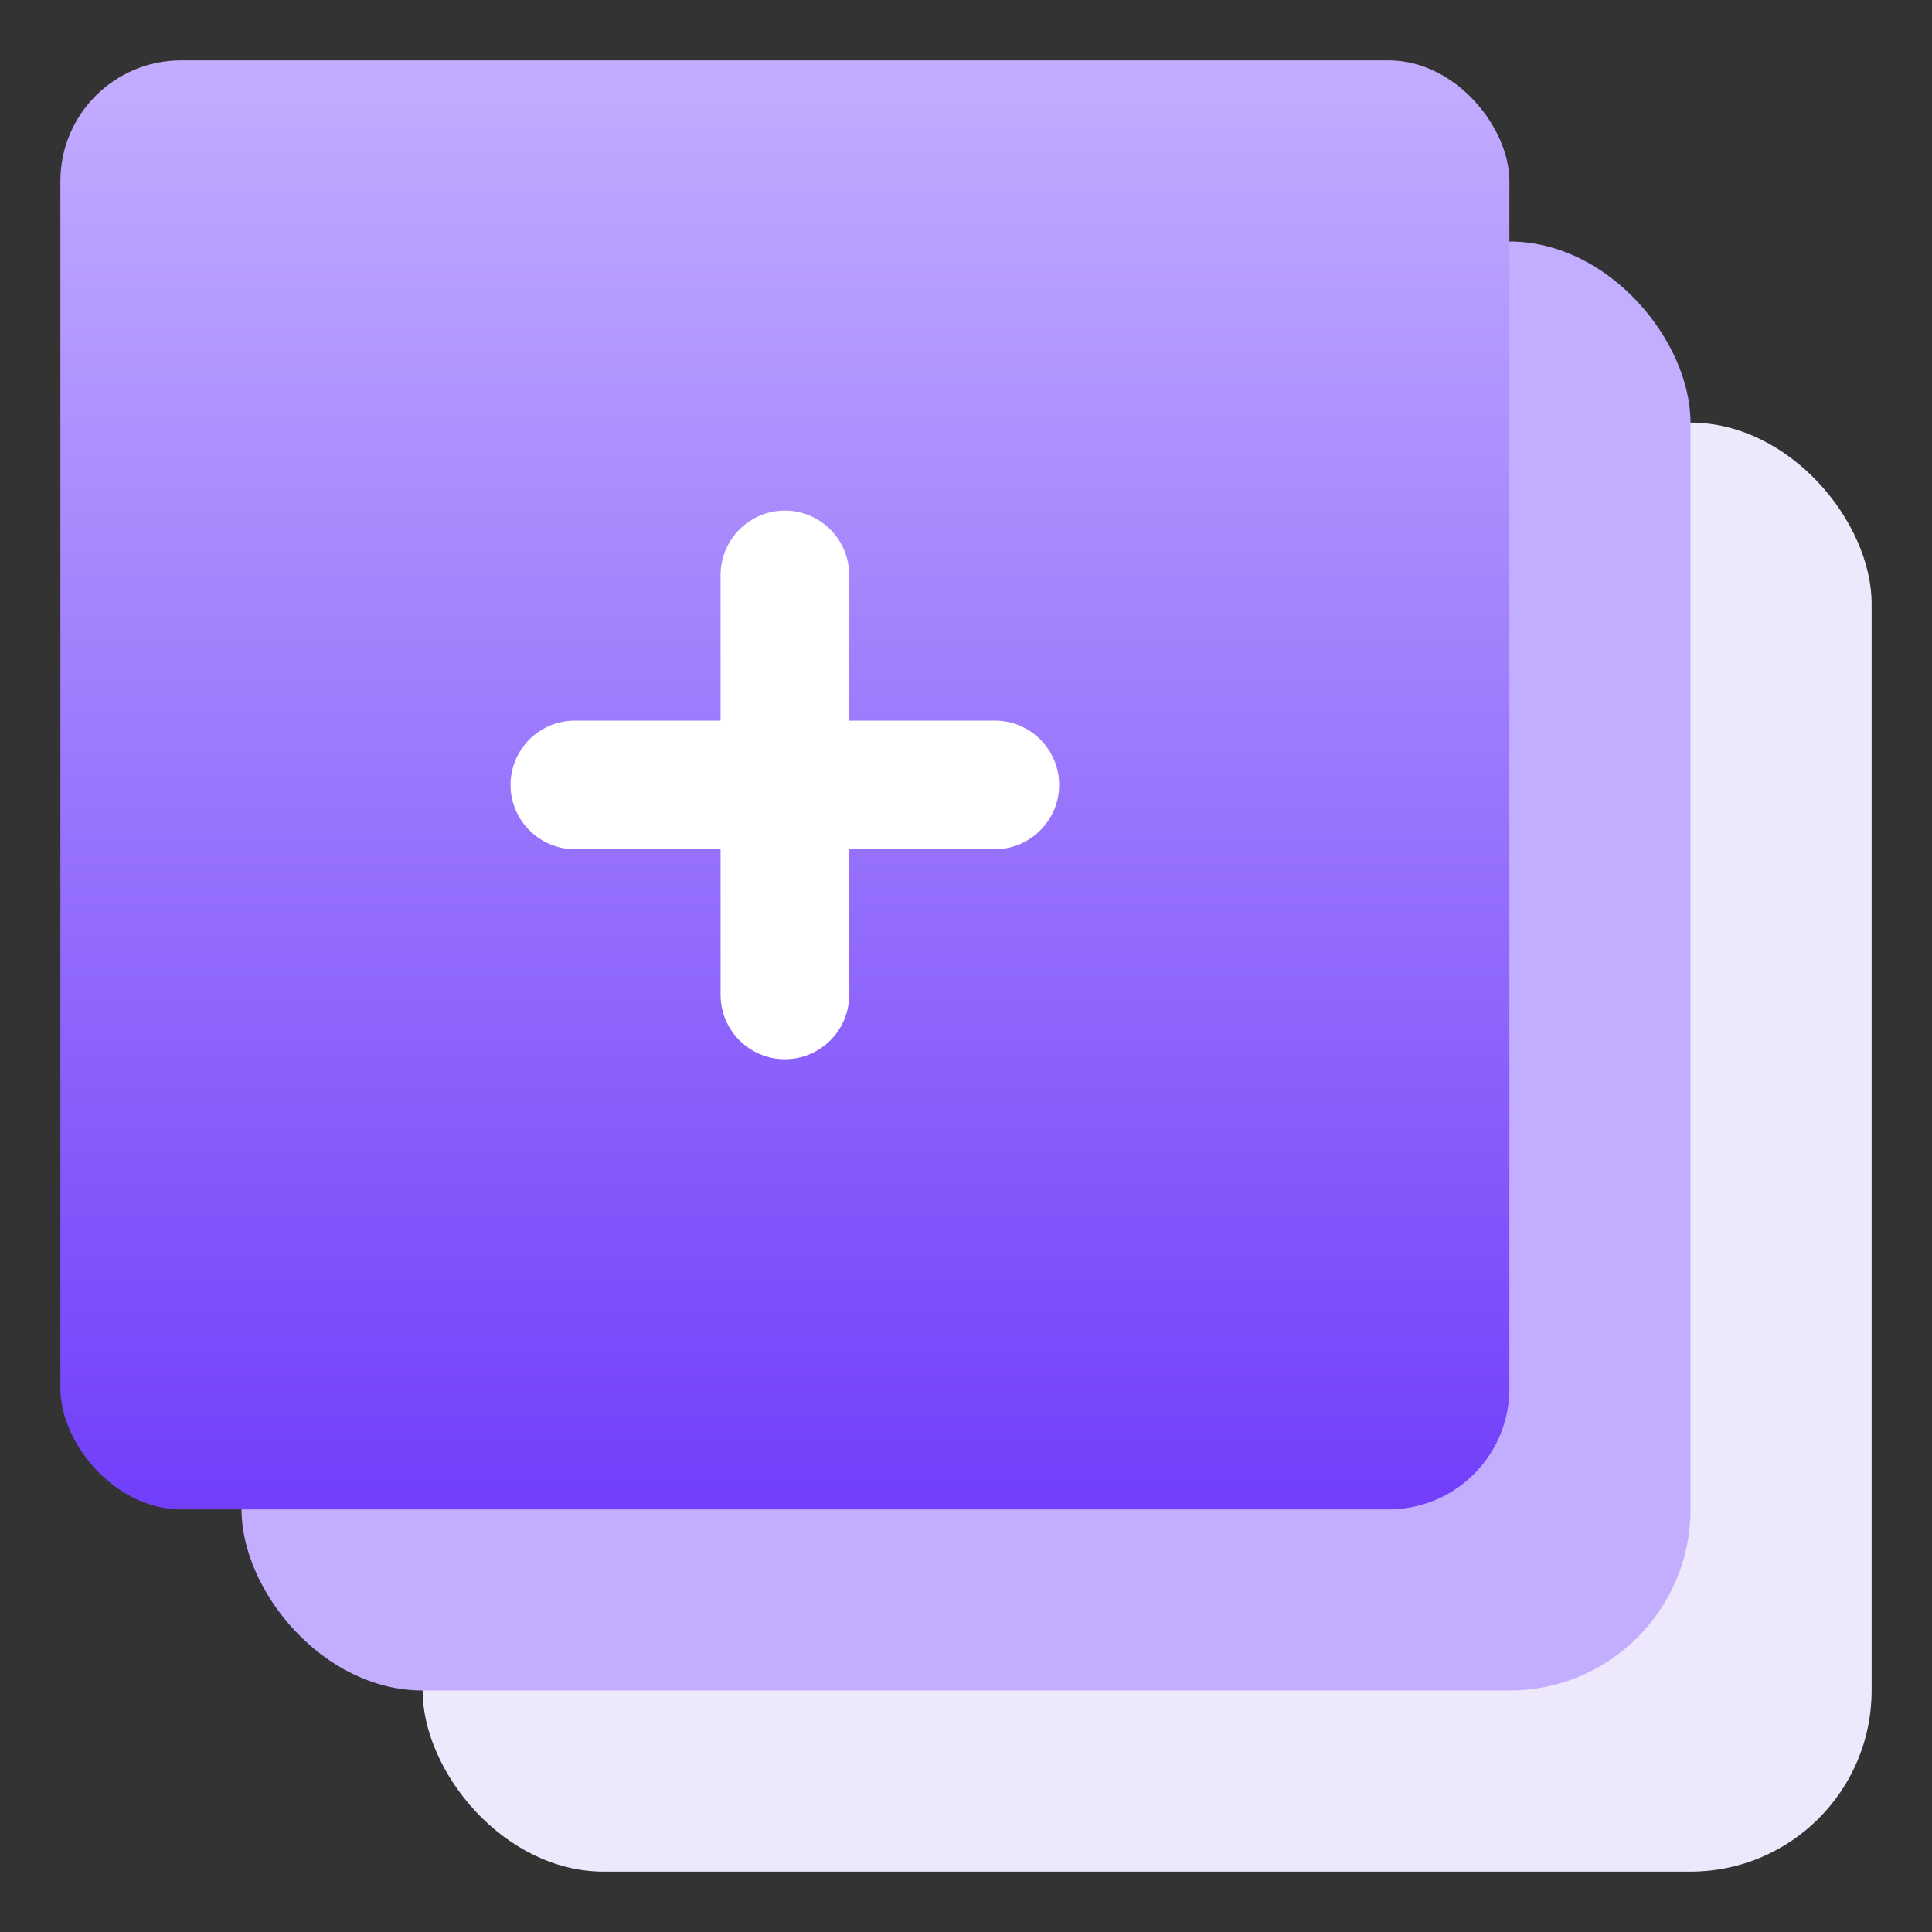 <svg width="32" height="32" viewBox="0 0 32 32" fill="none" xmlns="http://www.w3.org/2000/svg">
<rect x="0" y="0" width="32" height="32" fill="#333333" stroke="none"/>
<rect x="31" y="31" width="24" height="24" rx="3" transform="rotate(-180 31 31)" fill="#EEE8FC"/>
<rect x="28" y="28" width="24" height="24" rx="3" transform="rotate(-180 28 28)" fill="#C3ADFF"/>
<rect x="25" y="25" width="24" height="24" rx="2" transform="rotate(-180 25 25)" fill="url(#paint0_linear_2944_53168)"/>
<path d="M9.522 13.916L12.085 13.916L12.085 16.479C12.085 16.983 12.496 17.394 13 17.394C13.503 17.394 13.915 16.986 13.915 16.479L13.915 13.916L16.478 13.916C16.982 13.916 17.393 13.504 17.393 13.001C17.393 12.497 16.982 12.086 16.478 12.086L13.915 12.086L13.915 9.523C13.915 9.019 13.503 8.607 13 8.607C12.496 8.607 12.085 9.019 12.085 9.523L12.085 12.086L9.522 12.086C9.018 12.086 8.606 12.494 8.606 13.001C8.606 13.504 9.018 13.916 9.522 13.916Z" fill="white" stroke="white" stroke-width="0.3"/>
<defs>
<linearGradient id="paint0_linear_2944_53168" x1="37" y1="25" x2="37" y2="49" gradientUnits="userSpaceOnUse">
<stop stop-color="#713FFA"/>
<stop offset="1" stop-color="#C3ADFF"/>
</linearGradient>
</defs>
</svg>
